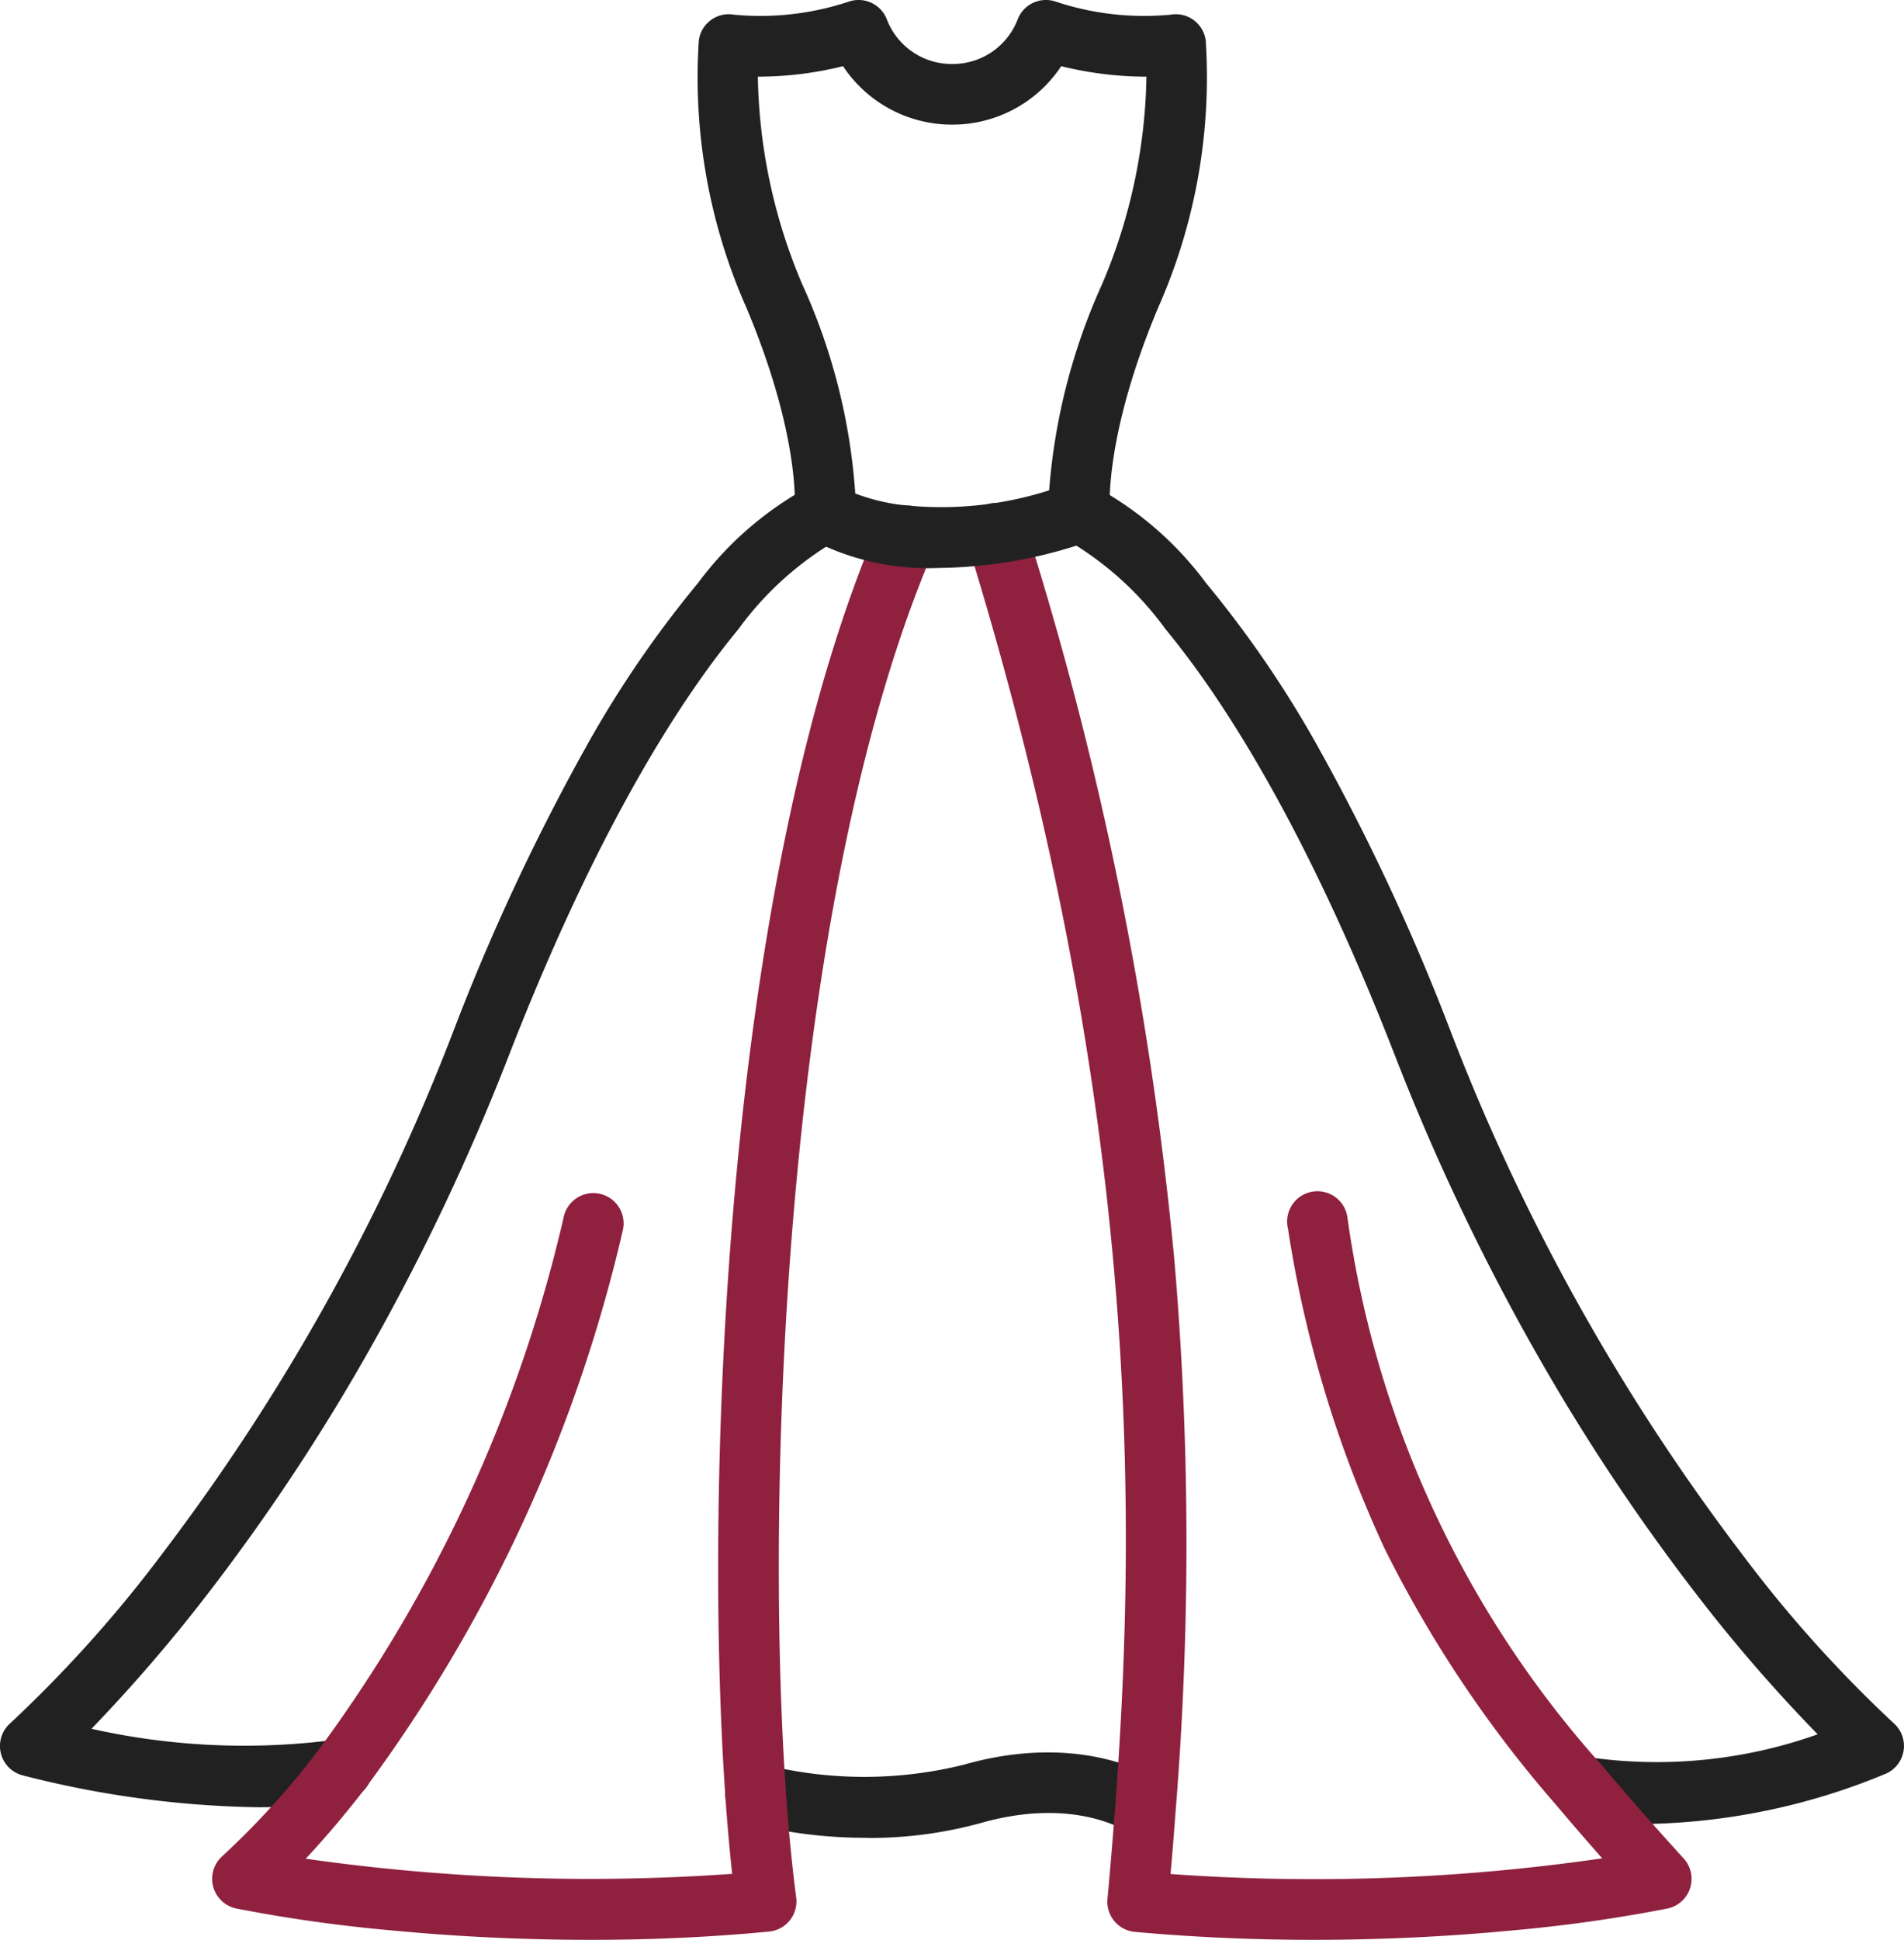 <svg xmlns="http://www.w3.org/2000/svg" width="60.72" height="61.832" viewBox="0 0 60.72 61.832">
  <g id="Layer_1" transform="translate(-65.255 -62.419)">
    <g id="Group_215" data-name="Group 215" transform="translate(65.255 62.419)">
      <g id="Group_214" data-name="Group 214" transform="translate(0 15.437)">
        <path id="Path_129" data-name="Path 129" d="M207.7,398.156a14.959,14.959,0,0,1-3.835-.48.966.966,0,0,1,.537-1.856,13.17,13.17,0,0,0,6.4,0c3.913-1.106,6.239.516,6.336.585l-1.125,1.571.009.007c-.069-.047-1.726-1.142-4.694-.3a13.38,13.38,0,0,1-3.624.478Z" transform="translate(-180.04 -355.014)" fill="#212121" fill-rule="evenodd"/>
        <path id="Path_130" data-name="Path 130" d="M73.4,196.623a31.985,31.985,0,0,1-7.434-1.019.966.966,0,0,1-.379-1.662,41.342,41.342,0,0,0,4.911-5.49,67.456,67.456,0,0,0,9.186-16.488,69.7,69.7,0,0,1,4.226-9.077,34.561,34.561,0,0,1,3.6-5.279,10.827,10.827,0,0,1,3.69-3.154l.706,1.8.015-.006a10.271,10.271,0,0,0-3.12,2.828c-1.75,2.114-4.44,6.188-7.32,13.59a71.89,71.89,0,0,1-4.76,9.927,65.382,65.382,0,0,1-4.736,7.09,51.064,51.064,0,0,1-3.812,4.44,22.234,22.234,0,0,0,7.795.346.966.966,0,0,1,.374,1.9A15.374,15.374,0,0,1,73.4,196.623Z" transform="translate(-65.255 -154.455)" fill="#212121" fill-rule="evenodd"/>
        <path id="Path_131" data-name="Path 131" d="M286.933,197.155a11.92,11.92,0,0,1-2.477-.246.966.966,0,0,1,.4-1.89,15.3,15.3,0,0,0,7.368-.721,50.305,50.305,0,0,1-3.984-4.616,65.391,65.391,0,0,1-4.736-7.09,71.886,71.886,0,0,1-4.76-9.927c-2.88-7.4-5.567-11.476-7.315-13.59a10.269,10.269,0,0,0-3.115-2.829l.015.006.708-1.8a10.818,10.818,0,0,1,3.685,3.154,34.628,34.628,0,0,1,3.6,5.278,69.873,69.873,0,0,1,4.224,9.077,67.414,67.414,0,0,0,9.226,16.54,40.868,40.868,0,0,0,4.871,5.438.966.966,0,0,1-.244,1.614,20.776,20.776,0,0,1-7.467,1.6Z" transform="translate(-234.257 -154.454)" fill="#212121" fill-rule="evenodd"/>
      </g>
      <path id="Path_132" data-name="Path 132" d="M117.652,204.248c-2.512,0-4.691-.142-6.331-.3a47.965,47.965,0,0,1-4.966-.7.966.966,0,0,1-.448-1.66,25.814,25.814,0,0,0,3.07-3.384,45.893,45.893,0,0,0,7.826-17,.966.966,0,1,1,1.887.415,47.947,47.947,0,0,1-8.2,17.777l-.015.019q-.935,1.215-1.9,2.247a64,64,0,0,0,13.6.482c-.084-.768-.158-1.6-.22-2.5-.7-10.119.025-29.263,4.9-40.533a.966.966,0,0,1,1.774.767c-4.734,10.953-5.429,29.7-4.742,39.633.087,1.262.2,2.4.329,3.384a.966.966,0,0,1-.87,1.09C121.334,204.179,119.411,204.248,117.652,204.248Z" transform="translate(-98.825 -142.416)" fill="#8f213f" fill-rule="evenodd"/>
      <path id="Path_133" data-name="Path 133" d="M260,203.785c-1.76,0-3.681-.07-5.7-.253a.966.966,0,0,1-.875-1.049c.1-1.09.18-2.068.25-2.99.7-9.366.795-22.407-4.724-40.259a.966.966,0,0,1,1.846-.571,112.594,112.594,0,0,1,4.759,23.428,105.776,105.776,0,0,1,.046,17.545c-.049.65-.1,1.328-.166,2.051a63.96,63.96,0,0,0,13.767-.5c-.522-.59-1-1.142-1.44-1.667a38.494,38.494,0,0,1-5.5-8.206,37.785,37.785,0,0,1-3.082-10.2.966.966,0,1,1,1.9-.328,32.932,32.932,0,0,0,8.154,17.486c.734.874,1.572,1.828,2.562,2.915a.966.966,0,0,1-.513,1.6,47.888,47.888,0,0,1-4.966.7C264.691,203.643,262.511,203.785,260,203.785Z" transform="translate(-218.107 -141.953)" fill="#8f213f" fill-rule="evenodd"/>
      <path id="Path_134" data-name="Path 134" d="M205.53,80.522a8.03,8.03,0,0,1-4.177-.957.945.945,0,0,1-.434-.912c.008-.1.164-2.382-1.54-6.43a18.1,18.1,0,0,1-1.517-8.5.96.96,0,0,1,1.112-.837,8.934,8.934,0,0,0,3.685-.42.966.966,0,0,1,1.2.57,2.216,2.216,0,0,0,2.079,1.423h.015a2.217,2.217,0,0,0,2.079-1.423.966.966,0,0,1,1.2-.57,8.931,8.931,0,0,0,3.685.42.96.96,0,0,1,1.112.837,18.1,18.1,0,0,1-1.517,8.5c-1.7,4.048-1.548,6.327-1.54,6.43a.95.95,0,0,1-.652,1.018A14.956,14.956,0,0,1,205.53,80.522Zm-2.676-2.371a6.439,6.439,0,0,0,1.366.349,11.316,11.316,0,0,0,4.815-.451,19.48,19.48,0,0,1,1.69-6.575,17.6,17.6,0,0,0,1.413-6.611h-.012a11.413,11.413,0,0,1-2.706-.334,4.166,4.166,0,0,1-3.471,1.863h-.015a4.166,4.166,0,0,1-3.471-1.863,11.37,11.37,0,0,1-2.718.334,17.6,17.6,0,0,0,1.413,6.611,19.207,19.207,0,0,1,1.694,6.678Z" transform="translate(-175.577 -62.419)" fill="#212121" fill-rule="evenodd"/>
    </g>
  </g>
</svg>
